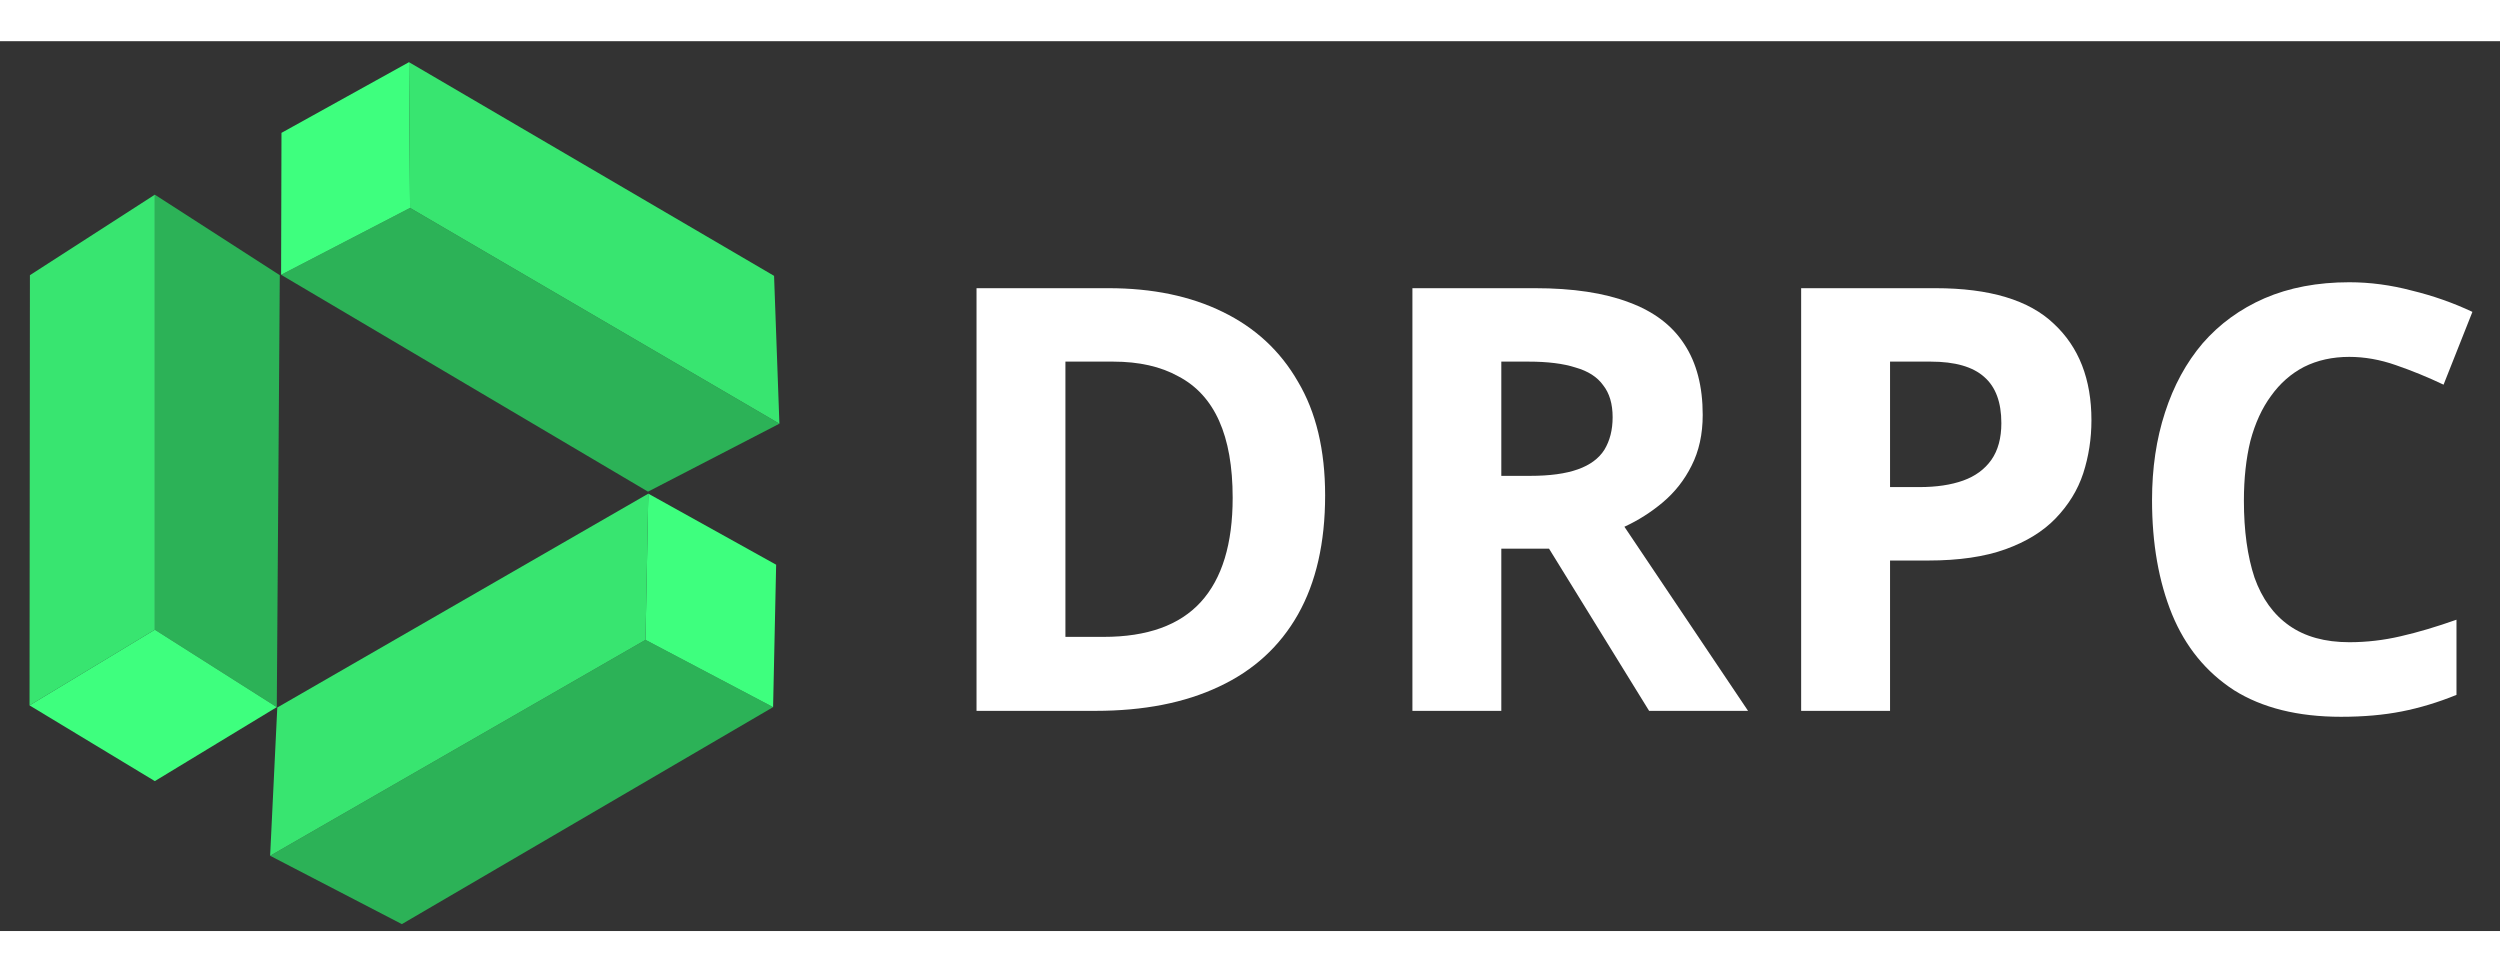 <svg width="108" height="42" viewBox="0 0 59 21" fill="none" xmlns="http://www.w3.org/2000/svg">
<rect x="0" y="0" width="59" height="21" fill="#333333" stroke="none"/>
<path d="M31.273 10.719C31.273 11.836 31.059 12.773 30.633 13.527C30.207 14.281 29.586 14.85 28.771 15.231C27.965 15.613 26.992 15.804 25.853 15.804H23.046V5.829H26.159C27.196 5.829 28.095 6.015 28.855 6.388C29.623 6.761 30.216 7.31 30.633 8.037C31.059 8.754 31.273 9.648 31.273 10.719ZM29.091 10.775C29.091 10.039 28.984 9.434 28.771 8.959C28.558 8.484 28.238 8.134 27.812 7.911C27.395 7.678 26.881 7.562 26.27 7.562H25.144V14.058H26.047C27.076 14.058 27.84 13.783 28.34 13.234C28.841 12.684 29.091 11.864 29.091 10.775Z" fill="white"/>
<path d="M36.223 5.829C37.122 5.829 37.863 5.941 38.447 6.164C39.03 6.379 39.466 6.709 39.753 7.156C40.04 7.594 40.184 8.148 40.184 8.819C40.184 9.275 40.096 9.676 39.92 10.02C39.753 10.356 39.526 10.644 39.239 10.886C38.961 11.119 38.66 11.31 38.336 11.459L41.254 15.804H38.919L36.557 11.976H35.431V15.804H33.333V5.829H36.223ZM36.07 7.562H35.431V10.258H36.112C36.575 10.258 36.95 10.207 37.238 10.104C37.525 10.002 37.733 9.848 37.863 9.643C37.993 9.429 38.058 9.173 38.058 8.875C38.058 8.558 37.983 8.307 37.835 8.12C37.696 7.925 37.479 7.785 37.182 7.701C36.895 7.608 36.524 7.562 36.07 7.562Z" fill="white"/>
<path d="M45.675 5.829C46.954 5.829 47.885 6.109 48.469 6.667C49.062 7.217 49.358 7.976 49.358 8.945C49.358 9.382 49.293 9.801 49.163 10.202C49.034 10.593 48.816 10.947 48.51 11.264C48.214 11.571 47.82 11.813 47.329 11.99C46.838 12.167 46.231 12.256 45.509 12.256H44.605V15.804H42.507V5.829H45.675ZM45.564 7.562H44.605V10.523H45.3C45.699 10.523 46.041 10.472 46.328 10.37C46.616 10.267 46.838 10.104 46.996 9.881C47.153 9.657 47.232 9.368 47.232 9.014C47.232 8.521 47.097 8.158 46.829 7.925C46.56 7.683 46.139 7.562 45.564 7.562Z" fill="white"/>
<path d="M55.444 7.45C55.046 7.45 54.689 7.529 54.374 7.687C54.068 7.846 53.809 8.074 53.596 8.372C53.383 8.661 53.221 9.014 53.109 9.434C53.007 9.853 52.956 10.323 52.956 10.845C52.956 11.553 53.04 12.158 53.207 12.661C53.383 13.154 53.656 13.532 54.026 13.792C54.397 14.053 54.87 14.184 55.444 14.184C55.852 14.184 56.255 14.137 56.653 14.044C57.061 13.951 57.501 13.82 57.973 13.653V15.427C57.538 15.604 57.107 15.734 56.681 15.818C56.255 15.902 55.778 15.944 55.249 15.944C54.23 15.944 53.387 15.734 52.72 15.315C52.062 14.887 51.576 14.291 51.261 13.527C50.946 12.754 50.788 11.855 50.788 10.831C50.788 10.076 50.89 9.387 51.094 8.763C51.298 8.13 51.595 7.585 51.984 7.128C52.382 6.672 52.868 6.318 53.443 6.067C54.026 5.815 54.694 5.689 55.444 5.689C55.935 5.689 56.426 5.755 56.917 5.885C57.417 6.006 57.895 6.174 58.349 6.388L57.668 8.106C57.297 7.929 56.922 7.776 56.542 7.645C56.171 7.515 55.805 7.45 55.444 7.45Z" fill="white"/>
<path fill-rule="evenodd" clip-rule="evenodd" d="M3.654 3.622V13.889L6.532 15.716L6.603 5.522L3.654 3.622Z" fill="#2CB257"/>
<path fill-rule="evenodd" clip-rule="evenodd" d="M3.654 3.622V13.889L0.697 15.675L0.706 5.522L3.654 3.622Z" fill="#38E570"/>
<path fill-rule="evenodd" clip-rule="evenodd" d="M6.532 15.716L3.654 17.462L0.697 15.675L3.654 13.889L6.532 15.716Z" fill="#3EFF7E"/>
<path fill-rule="evenodd" clip-rule="evenodd" d="M6.375 19.224L15.234 14.129L18.245 15.716L9.484 20.837L6.375 19.224Z" fill="#2CB257"/>
<path fill-rule="evenodd" clip-rule="evenodd" d="M6.375 19.224L15.234 14.129L15.3 10.678L6.544 15.725L6.375 19.224Z" fill="#38E570"/>
<path fill-rule="evenodd" clip-rule="evenodd" d="M18.245 15.716L18.317 12.355L15.3 10.678L15.234 14.129L18.245 15.716Z" fill="#3EFF7E"/>
<path fill-rule="evenodd" clip-rule="evenodd" d="M18.394 9.027L9.677 3.935L6.634 5.513L15.293 10.631L18.394 9.027Z" fill="#2CB257"/>
<path fill-rule="evenodd" clip-rule="evenodd" d="M18.394 9.027L9.677 3.935L9.652 0.495L18.268 5.538L18.394 9.027Z" fill="#38E570"/>
<path fill-rule="evenodd" clip-rule="evenodd" d="M6.634 5.513L6.643 2.163L9.652 0.495L9.677 3.935L6.634 5.513Z" fill="#3EFF7E"/>
</svg>
